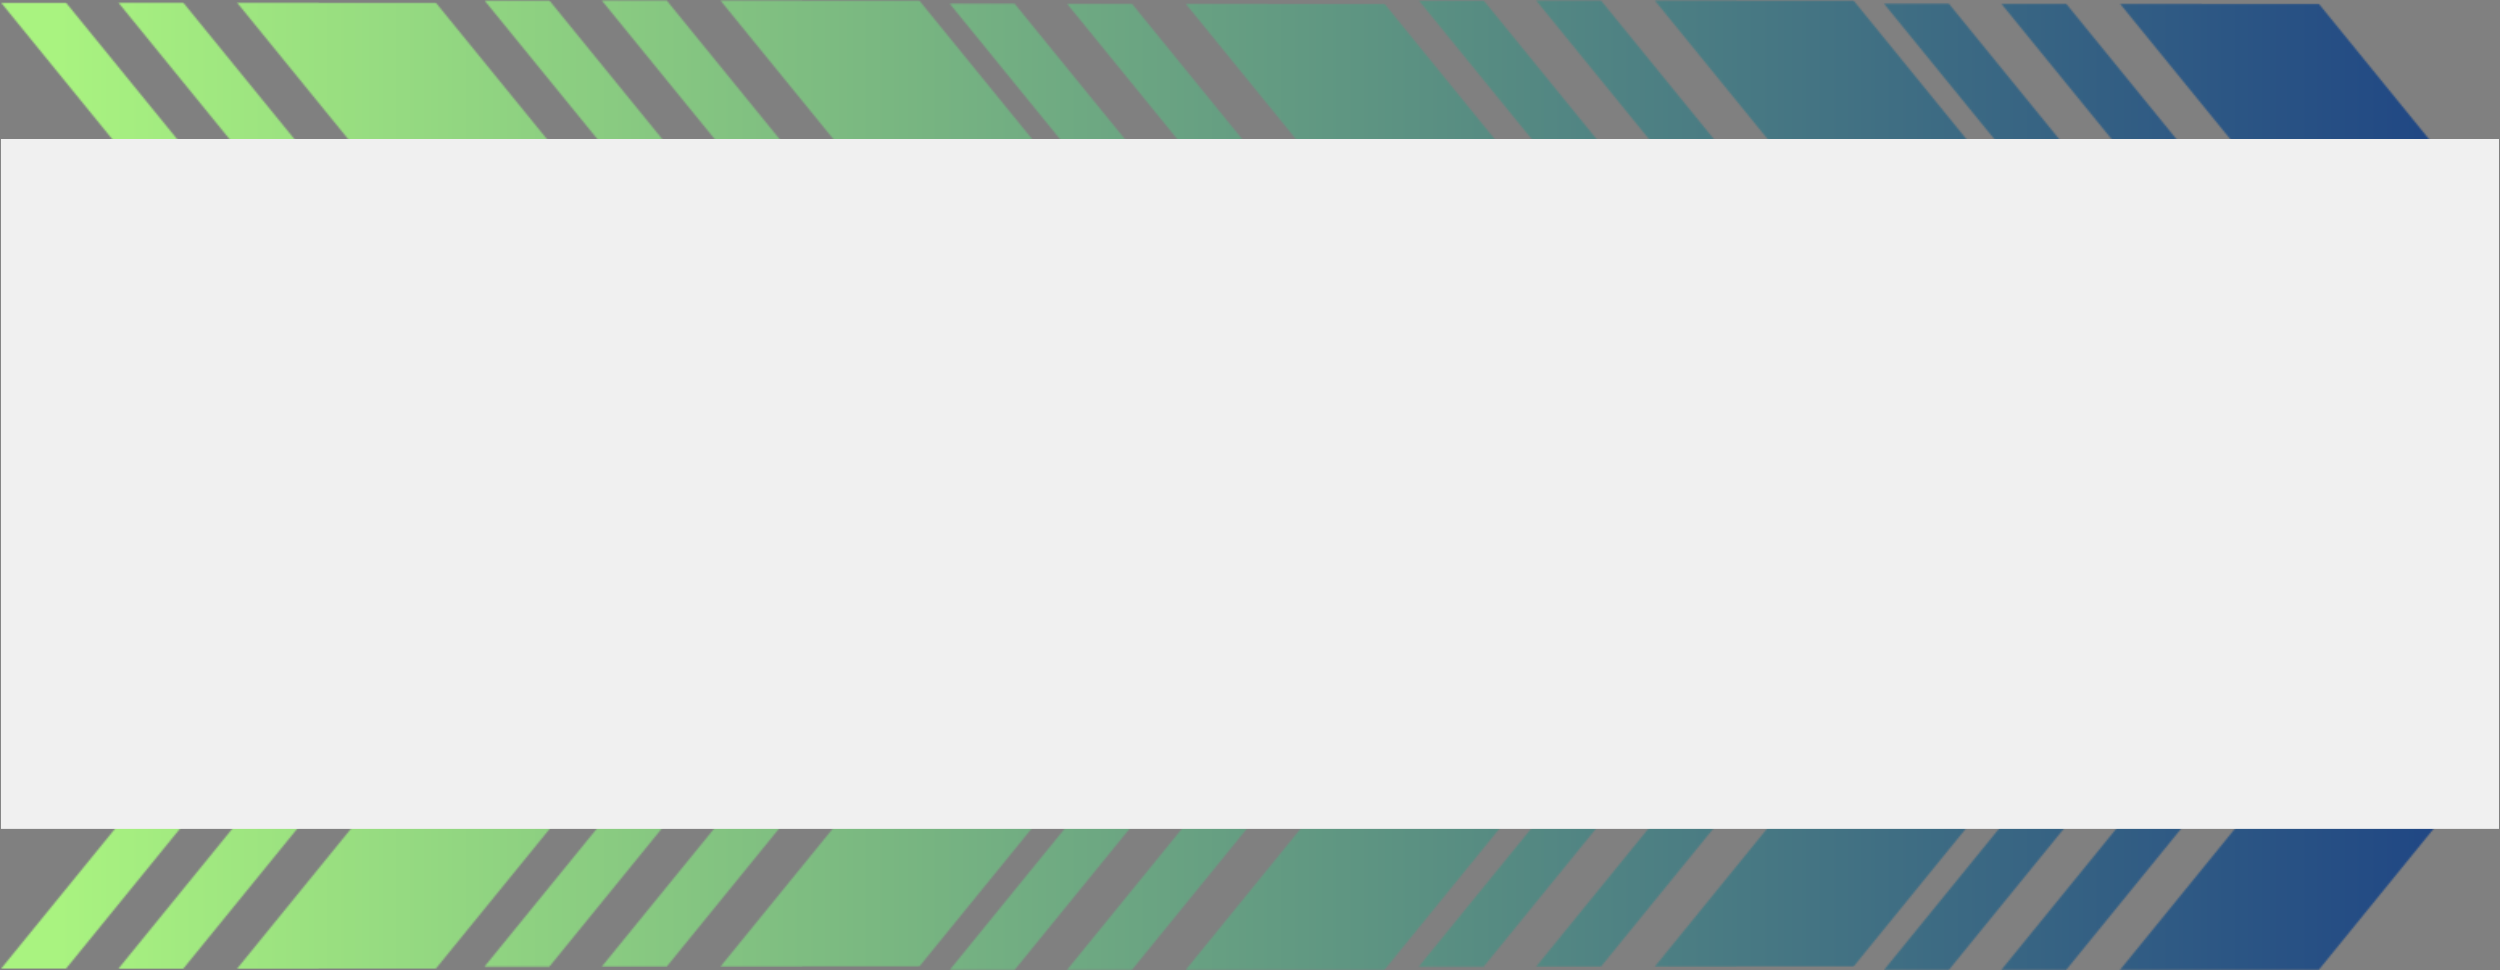 <?xml version="1.0" encoding="UTF-8"?> <svg xmlns="http://www.w3.org/2000/svg" width="1551" height="602" viewBox="0 0 1551 602" fill="none"><rect x="0" y="0" width="1551" height="602" fill="#808080" stroke="none"/><mask id="mask0_113_221" style="mask-type:alpha" maskUnits="userSpaceOnUse" x="0" y="393" width="1523" height="209"><path d="M146.998 394.555L231.055 497.793L146.998 601.06H270.297L354.383 497.793L270.297 394.555H146.998Z" fill="black"></path><path d="M73.383 394.555L157.441 497.793L73.383 601.06H113.623L197.709 497.793L113.623 394.555H73.383Z" fill="black"></path><path d="M0.588 394.555L84.674 497.793L0.588 601.06H40.856L124.943 497.793L40.856 394.555H0.588Z" fill="black"></path><path d="M735.572 395.259L819.629 498.497L735.572 601.765H858.871L942.958 498.497L858.871 395.259H735.572Z" fill="black"></path><path d="M661.958 395.259L746.015 498.497L661.958 601.765H702.197L786.284 498.497L702.197 395.259H661.958Z" fill="black"></path><path d="M589.193 395.259L673.25 498.497L589.193 601.765H629.433L713.519 498.497L629.433 395.259H589.193Z" fill="black"></path><path d="M446.916 393.235L531.002 496.474L446.916 599.741H570.244L654.331 496.474L570.244 393.235H446.916Z" fill="black"></path><path d="M373.302 393.235L457.388 496.474L373.302 599.741H413.57L497.627 496.474L413.57 393.235H373.302Z" fill="black"></path><path d="M300.534 393.235L384.62 496.474L300.534 599.741H340.773L424.86 496.474L340.773 393.235H300.534Z" fill="black"></path><path d="M1315.2 395.259L1399.29 498.497L1315.2 601.765H1438.53L1522.59 498.497L1438.53 395.259H1315.2Z" fill="black"></path><path d="M1241.59 395.259L1325.67 498.497L1241.59 601.765H1281.83L1365.91 498.497L1281.83 395.259H1241.59Z" fill="black"></path><path d="M1168.82 395.259L1252.91 498.497L1168.82 601.765H1209.06L1293.15 498.497L1209.06 395.259H1168.82Z" fill="black"></path><path d="M1026.58 393.235L1110.63 496.474L1026.58 599.741H1149.88L1233.96 496.474L1149.88 393.235H1026.58Z" fill="black"></path><path d="M952.963 393.235L1037.02 496.474L952.963 599.741H993.202L1077.29 496.474L993.202 393.235H952.963Z" fill="black"></path><path d="M880.167 393.235L964.253 496.474L880.167 599.741H920.436L1004.52 496.474L920.436 393.235H880.167Z" fill="black"></path></mask><g mask="url(#mask0_113_221)"><path d="M354.383 394.555H146.998V601.06H354.383V394.555Z" fill="url(#paint0_linear_113_221)"></path><path d="M197.709 394.555H73.383V601.06H197.709V394.555Z" fill="url(#paint1_linear_113_221)"></path><path d="M124.913 394.555H0.588V601.06H124.913V394.555Z" fill="url(#paint2_linear_113_221)"></path><path d="M942.958 395.259H735.572V601.765H942.958V395.259Z" fill="url(#paint3_linear_113_221)"></path><path d="M786.284 395.259H661.958V601.765H786.284V395.259Z" fill="url(#paint4_linear_113_221)"></path><path d="M713.519 395.259H589.193V601.765H713.519V395.259Z" fill="url(#paint5_linear_113_221)"></path><path d="M654.301 393.235H446.916V599.741H654.301V393.235Z" fill="url(#paint6_linear_113_221)"></path><path d="M497.627 393.235H373.302V599.741H497.627V393.235Z" fill="url(#paint7_linear_113_221)"></path><path d="M424.86 393.235H300.534V599.741H424.86V393.235Z" fill="url(#paint8_linear_113_221)"></path><path d="M1522.59 395.259H1315.2V601.765H1522.59V395.259Z" fill="url(#paint9_linear_113_221)"></path><path d="M1365.91 395.259H1241.59V601.765H1365.91V395.259Z" fill="url(#paint10_linear_113_221)"></path><path d="M1293.15 395.259H1168.82V601.765H1293.15V395.259Z" fill="url(#paint11_linear_113_221)"></path><path d="M1233.96 393.235H1026.58V599.741H1233.96V393.235Z" fill="url(#paint12_linear_113_221)"></path><path d="M1077.29 393.235H952.963V599.741H1077.29V393.235Z" fill="url(#paint13_linear_113_221)"></path><path d="M1004.49 393.235H880.167V599.741H1004.49V393.235Z" fill="url(#paint14_linear_113_221)"></path></g><mask id="mask1_113_221" style="mask-type:alpha" maskUnits="userSpaceOnUse" x="0" y="0" width="1523" height="209"><path d="M146.998 1.555L231.055 104.793L146.998 208.061H270.297L354.383 104.793L270.297 1.555H146.998Z" fill="black"></path><path d="M73.383 1.555L157.441 104.793L73.383 208.061H113.623L197.709 104.793L113.623 1.555H73.383Z" fill="black"></path><path d="M0.588 1.555L84.674 104.793L0.588 208.061H40.856L124.943 104.793L40.856 1.555H0.588Z" fill="black"></path><path d="M735.572 2.259L819.629 105.497L735.572 208.765H858.871L942.958 105.497L858.871 2.259H735.572Z" fill="black"></path><path d="M661.958 2.259L746.015 105.497L661.958 208.765H702.197L786.284 105.497L702.197 2.259H661.958Z" fill="black"></path><path d="M589.193 2.259L673.25 105.497L589.193 208.765H629.433L713.519 105.497L629.433 2.259H589.193Z" fill="black"></path><path d="M446.916 0.235L531.002 103.474L446.916 206.741H570.244L654.331 103.474L570.244 0.235H446.916Z" fill="black"></path><path d="M373.302 0.235L457.388 103.474L373.302 206.741H413.57L497.627 103.474L413.57 0.235H373.302Z" fill="black"></path><path d="M300.534 0.235L384.62 103.474L300.534 206.741H340.773L424.86 103.474L340.773 0.235H300.534Z" fill="black"></path><path d="M1315.2 2.259L1399.29 105.497L1315.2 208.765H1438.53L1522.59 105.497L1438.53 2.259H1315.2Z" fill="black"></path><path d="M1241.59 2.259L1325.67 105.497L1241.59 208.765H1281.83L1365.91 105.497L1281.83 2.259H1241.59Z" fill="black"></path><path d="M1168.82 2.259L1252.91 105.497L1168.82 208.765H1209.06L1293.15 105.497L1209.06 2.259H1168.82Z" fill="black"></path><path d="M1026.58 0.235L1110.63 103.474L1026.58 206.741H1149.88L1233.96 103.474L1149.88 0.235H1026.58Z" fill="black"></path><path d="M952.963 0.235L1037.02 103.474L952.963 206.741H993.202L1077.29 103.474L993.202 0.235H952.963Z" fill="black"></path><path d="M880.167 0.235L964.253 103.474L880.167 206.741H920.436L1004.52 103.474L920.436 0.235H880.167Z" fill="black"></path></mask><g mask="url(#mask1_113_221)"><path d="M354.383 1.555H146.998V208.061H354.383V1.555Z" fill="url(#paint15_linear_113_221)"></path><path d="M197.709 1.555H73.383V208.061H197.709V1.555Z" fill="url(#paint16_linear_113_221)"></path><path d="M124.913 1.555H0.588V208.061H124.913V1.555Z" fill="url(#paint17_linear_113_221)"></path><path d="M942.958 2.259H735.572V208.765H942.958V2.259Z" fill="url(#paint18_linear_113_221)"></path><path d="M786.284 2.259H661.958V208.765H786.284V2.259Z" fill="url(#paint19_linear_113_221)"></path><path d="M713.519 2.259H589.193V208.765H713.519V2.259Z" fill="url(#paint20_linear_113_221)"></path><path d="M654.301 0.235H446.916V206.741H654.301V0.235Z" fill="url(#paint21_linear_113_221)"></path><path d="M497.627 0.235H373.302V206.741H497.627V0.235Z" fill="url(#paint22_linear_113_221)"></path><path d="M424.86 0.235H300.534V206.741H424.86V0.235Z" fill="url(#paint23_linear_113_221)"></path><path d="M1522.59 2.259H1315.2V208.765H1522.59V2.259Z" fill="url(#paint24_linear_113_221)"></path><path d="M1365.91 2.259H1241.59V208.765H1365.91V2.259Z" fill="url(#paint25_linear_113_221)"></path><path d="M1293.15 2.259H1168.82V208.765H1293.15V2.259Z" fill="url(#paint26_linear_113_221)"></path><path d="M1233.96 0.235H1026.58V206.741H1233.96V0.235Z" fill="url(#paint27_linear_113_221)"></path><path d="M1077.29 0.235H952.963V206.741H1077.29V0.235Z" fill="url(#paint28_linear_113_221)"></path><path d="M1004.49 0.235H880.167V206.741H1004.49V0.235Z" fill="url(#paint29_linear_113_221)"></path></g><rect x="0.588" y="86.235" width="1549.78" height="428" fill="#F0F0F0"></rect><defs><linearGradient id="paint0_linear_113_221" x1="35.87" y1="493.804" x2="1510.62" y2="493.804" gradientUnits="userSpaceOnUse"><stop stop-color="#A9F380"></stop><stop offset="1" stop-color="#204784"></stop></linearGradient><linearGradient id="paint1_linear_113_221" x1="35.872" y1="493.804" x2="1510.62" y2="493.804" gradientUnits="userSpaceOnUse"><stop stop-color="#A9F380"></stop><stop offset="1" stop-color="#204784"></stop></linearGradient><linearGradient id="paint2_linear_113_221" x1="35.87" y1="493.804" x2="1510.62" y2="493.804" gradientUnits="userSpaceOnUse"><stop stop-color="#A9F380"></stop><stop offset="1" stop-color="#204784"></stop></linearGradient><linearGradient id="paint3_linear_113_221" x1="35.869" y1="494.508" x2="1510.62" y2="494.508" gradientUnits="userSpaceOnUse"><stop stop-color="#A9F380"></stop><stop offset="1" stop-color="#204784"></stop></linearGradient><linearGradient id="paint4_linear_113_221" x1="35.872" y1="494.508" x2="1510.62" y2="494.508" gradientUnits="userSpaceOnUse"><stop stop-color="#A9F380"></stop><stop offset="1" stop-color="#204784"></stop></linearGradient><linearGradient id="paint5_linear_113_221" x1="35.872" y1="494.508" x2="1510.62" y2="494.508" gradientUnits="userSpaceOnUse"><stop stop-color="#A9F380"></stop><stop offset="1" stop-color="#204784"></stop></linearGradient><linearGradient id="paint6_linear_113_221" x1="35.87" y1="492.485" x2="1510.62" y2="492.485" gradientUnits="userSpaceOnUse"><stop stop-color="#A9F380"></stop><stop offset="1" stop-color="#204784"></stop></linearGradient><linearGradient id="paint7_linear_113_221" x1="35.871" y1="492.485" x2="1510.62" y2="492.485" gradientUnits="userSpaceOnUse"><stop stop-color="#A9F380"></stop><stop offset="1" stop-color="#204784"></stop></linearGradient><linearGradient id="paint8_linear_113_221" x1="35.869" y1="492.485" x2="1510.62" y2="492.485" gradientUnits="userSpaceOnUse"><stop stop-color="#A9F380"></stop><stop offset="1" stop-color="#204784"></stop></linearGradient><linearGradient id="paint9_linear_113_221" x1="35.871" y1="494.508" x2="1510.62" y2="494.508" gradientUnits="userSpaceOnUse"><stop stop-color="#A9F380"></stop><stop offset="1" stop-color="#204784"></stop></linearGradient><linearGradient id="paint10_linear_113_221" x1="35.87" y1="494.508" x2="1510.62" y2="494.508" gradientUnits="userSpaceOnUse"><stop stop-color="#A9F380"></stop><stop offset="1" stop-color="#204784"></stop></linearGradient><linearGradient id="paint11_linear_113_221" x1="35.871" y1="494.508" x2="1510.62" y2="494.508" gradientUnits="userSpaceOnUse"><stop stop-color="#A9F380"></stop><stop offset="1" stop-color="#204784"></stop></linearGradient><linearGradient id="paint12_linear_113_221" x1="35.872" y1="492.485" x2="1510.62" y2="492.485" gradientUnits="userSpaceOnUse"><stop stop-color="#A9F380"></stop><stop offset="1" stop-color="#204784"></stop></linearGradient><linearGradient id="paint13_linear_113_221" x1="35.875" y1="492.485" x2="1510.62" y2="492.485" gradientUnits="userSpaceOnUse"><stop stop-color="#A9F380"></stop><stop offset="1" stop-color="#204784"></stop></linearGradient><linearGradient id="paint14_linear_113_221" x1="35.871" y1="492.485" x2="1510.62" y2="492.485" gradientUnits="userSpaceOnUse"><stop stop-color="#A9F380"></stop><stop offset="1" stop-color="#204784"></stop></linearGradient><linearGradient id="paint15_linear_113_221" x1="35.87" y1="100.805" x2="1510.62" y2="100.805" gradientUnits="userSpaceOnUse"><stop stop-color="#A9F380"></stop><stop offset="1" stop-color="#204784"></stop></linearGradient><linearGradient id="paint16_linear_113_221" x1="35.872" y1="100.805" x2="1510.62" y2="100.805" gradientUnits="userSpaceOnUse"><stop stop-color="#A9F380"></stop><stop offset="1" stop-color="#204784"></stop></linearGradient><linearGradient id="paint17_linear_113_221" x1="35.87" y1="100.805" x2="1510.62" y2="100.805" gradientUnits="userSpaceOnUse"><stop stop-color="#A9F380"></stop><stop offset="1" stop-color="#204784"></stop></linearGradient><linearGradient id="paint18_linear_113_221" x1="35.869" y1="101.508" x2="1510.62" y2="101.508" gradientUnits="userSpaceOnUse"><stop stop-color="#A9F380"></stop><stop offset="1" stop-color="#204784"></stop></linearGradient><linearGradient id="paint19_linear_113_221" x1="35.872" y1="101.508" x2="1510.62" y2="101.508" gradientUnits="userSpaceOnUse"><stop stop-color="#A9F380"></stop><stop offset="1" stop-color="#204784"></stop></linearGradient><linearGradient id="paint20_linear_113_221" x1="35.872" y1="101.508" x2="1510.62" y2="101.508" gradientUnits="userSpaceOnUse"><stop stop-color="#A9F380"></stop><stop offset="1" stop-color="#204784"></stop></linearGradient><linearGradient id="paint21_linear_113_221" x1="35.87" y1="99.485" x2="1510.62" y2="99.485" gradientUnits="userSpaceOnUse"><stop stop-color="#A9F380"></stop><stop offset="1" stop-color="#204784"></stop></linearGradient><linearGradient id="paint22_linear_113_221" x1="35.871" y1="99.485" x2="1510.62" y2="99.485" gradientUnits="userSpaceOnUse"><stop stop-color="#A9F380"></stop><stop offset="1" stop-color="#204784"></stop></linearGradient><linearGradient id="paint23_linear_113_221" x1="35.869" y1="99.485" x2="1510.62" y2="99.485" gradientUnits="userSpaceOnUse"><stop stop-color="#A9F380"></stop><stop offset="1" stop-color="#204784"></stop></linearGradient><linearGradient id="paint24_linear_113_221" x1="35.871" y1="101.508" x2="1510.62" y2="101.508" gradientUnits="userSpaceOnUse"><stop stop-color="#A9F380"></stop><stop offset="1" stop-color="#204784"></stop></linearGradient><linearGradient id="paint25_linear_113_221" x1="35.87" y1="101.508" x2="1510.62" y2="101.508" gradientUnits="userSpaceOnUse"><stop stop-color="#A9F380"></stop><stop offset="1" stop-color="#204784"></stop></linearGradient><linearGradient id="paint26_linear_113_221" x1="35.871" y1="101.508" x2="1510.62" y2="101.508" gradientUnits="userSpaceOnUse"><stop stop-color="#A9F380"></stop><stop offset="1" stop-color="#204784"></stop></linearGradient><linearGradient id="paint27_linear_113_221" x1="35.872" y1="99.485" x2="1510.62" y2="99.485" gradientUnits="userSpaceOnUse"><stop stop-color="#A9F380"></stop><stop offset="1" stop-color="#204784"></stop></linearGradient><linearGradient id="paint28_linear_113_221" x1="35.875" y1="99.485" x2="1510.62" y2="99.485" gradientUnits="userSpaceOnUse"><stop stop-color="#A9F380"></stop><stop offset="1" stop-color="#204784"></stop></linearGradient><linearGradient id="paint29_linear_113_221" x1="35.871" y1="99.485" x2="1510.62" y2="99.485" gradientUnits="userSpaceOnUse"><stop stop-color="#A9F380"></stop><stop offset="1" stop-color="#204784"></stop></linearGradient></defs></svg> 
